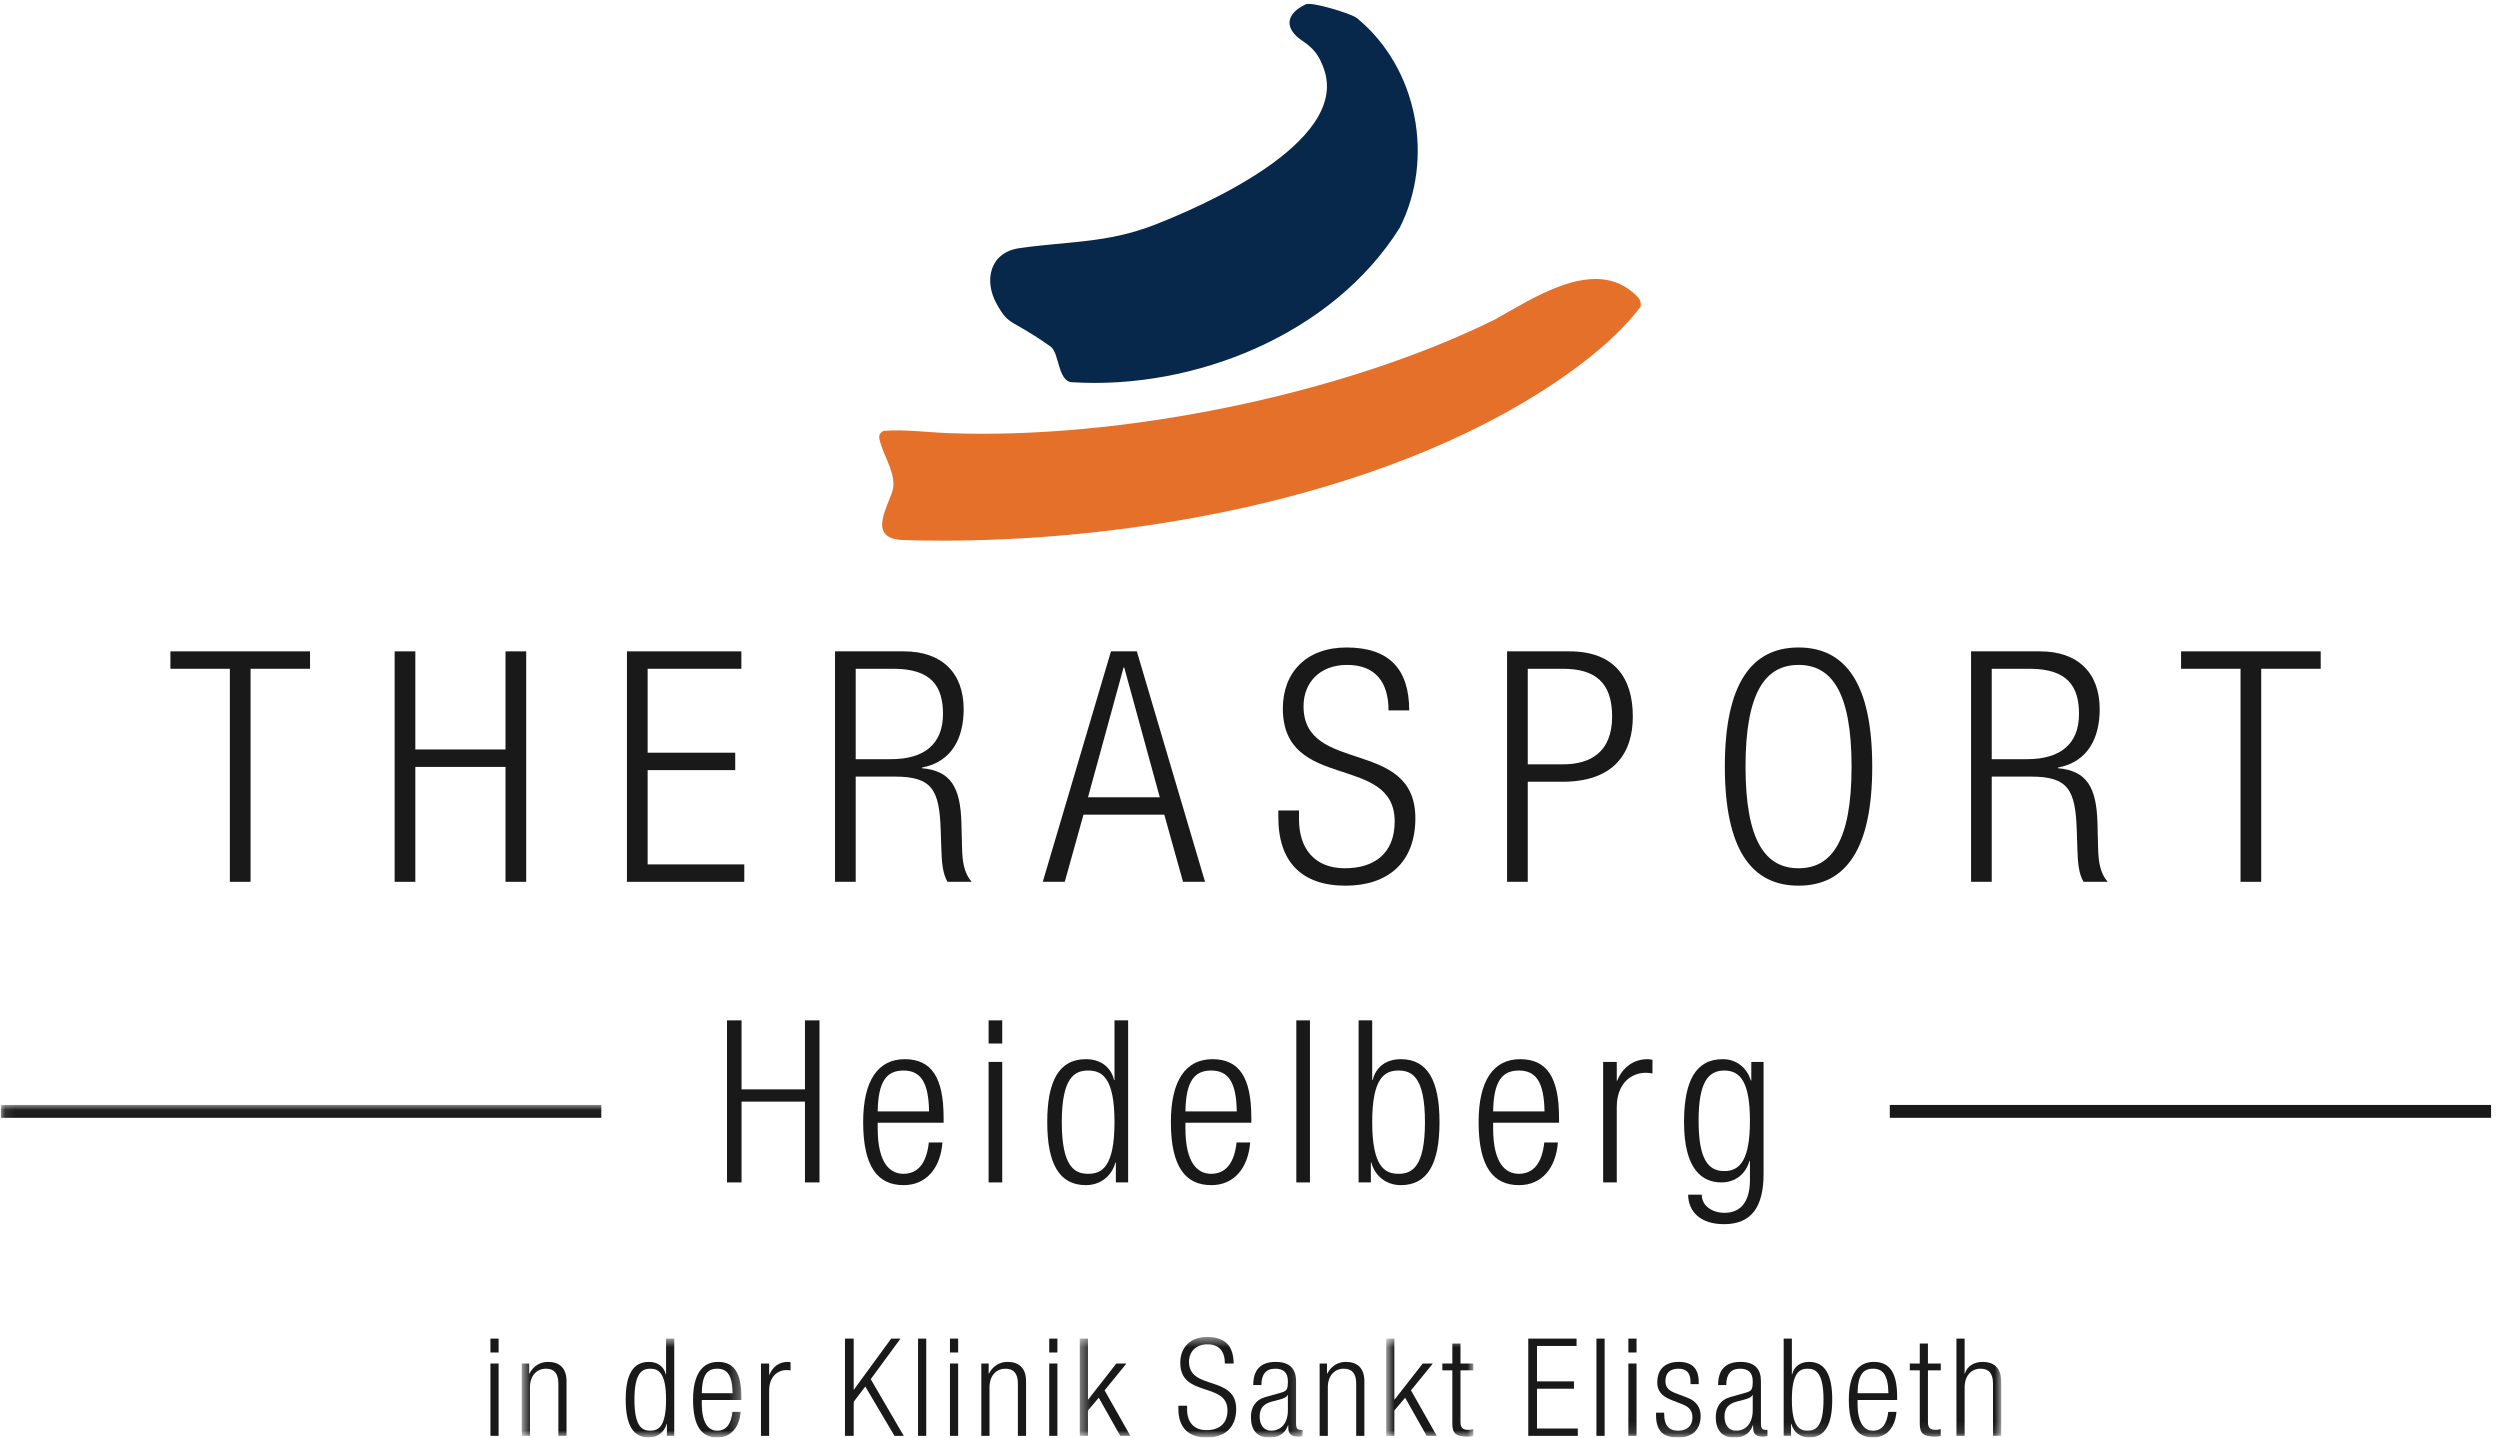 <?xml version="1.0" encoding="UTF-8"?>
<svg width="240px" height="138px" viewBox="0 0 240 138" version="1.1" xmlns="http://www.w3.org/2000/svg" xmlns:xlink="http://www.w3.org/1999/xlink">
    <!-- Generator: Sketch 49.3 (51167) - http://www.bohemiancoding.com/sketch -->
    <title>logo-therasport-sankt-elisabeth</title>
    <desc>Created with Sketch.</desc>
    <defs>
        <polygon id="path-1" points="21.715 10.081 0.637 10.081 0.637 0.674 21.715 0.674 21.715 10.081"></polygon>
        <polygon id="path-3" points="21.779 10.081 0.385 10.081 0.385 0.516 21.779 0.516 21.779 10.081"></polygon>
        <polygon id="path-5" points="9.075 10.081 0.71 10.081 0.71 0.674 9.075 0.674"></polygon>
        <polygon id="path-7" points="192.113 31.871 0.087 31.871 0.087 15.951 0.087 0.032 192.113 0.032"></polygon>
    </defs>
    <g id="Home" stroke="none" stroke-width="1" fill="none" fill-rule="evenodd">
        <g id="Desktop-HD" transform="translate(-130, -762)">
            <g id="headline" transform="translate(130, 762)">
                <g id="logo-therasport-sankt-elisabeth">
                    <g id="Group-4" transform="translate(84.364, 0)">
                        <path d="M59.116,30.687 C44.311,37.992 23.023,42.2 6.737,41.582 C4.644,41.505 2.57,41.21 0.47,41.361 C-0.081,41.632 -0.001,41.981 0.161,42.54 C0.577,43.962 1.75,45.684 1.309,47.142 C0.855,48.64 -0.912,51.39 1.789,51.792 C1.972,51.824 2.164,51.837 2.352,51.846 C22.428,52.465 48.042,48.11 64.972,36.693 C67.921,34.705 70.969,32.285 73.142,29.436 C73.219,28.737 72.825,28.434 72.301,28.002 C68.416,24.78 62.65,28.743 59.116,30.687" id="Fill-1" fill="#E5702A"></path>
                        <path d="M49.996,21.888 C53.377,15.241 51.75,6.551 45.908,1.742 C45.382,1.307 41.558,0.148 40.992,0.414 C39.111,1.294 38.833,2.698 40.673,3.924 C41.748,4.644 42.285,5.322 42.742,6.647 C45.222,13.791 30.531,20.01 26.423,21.602 C21.933,23.344 18.22,23.153 13.517,23.82 C10.628,24.221 10.068,26.964 11.328,29.198 C12.572,31.404 12.589,30.502 16.495,33.274 C17.332,33.864 17.187,36.611 18.531,36.693 C30.32,37.434 43.587,32.1 49.996,21.888" id="Fill-3" fill="#07284A"></path>
                    </g>
                    <polyline id="Fill-5" fill="#1A1919" points="22.067 64.203 16.359 64.203 16.359 62.53 29.763 62.53 29.763 64.203 24.054 64.203 24.054 84.654 22.067 84.654 22.067 64.203"></polyline>
                    <polyline id="Fill-6" fill="#1A1919" points="48.529 73.624 39.872 73.624 39.872 84.654 37.885 84.654 37.885 62.53 39.872 62.53 39.872 71.949 48.529 71.949 48.529 62.53 50.515 62.53 50.515 84.654 48.529 84.654 48.529 73.624"></polyline>
                    <polyline id="Fill-7" fill="#1A1919" points="60.186 62.53 71.171 62.53 71.171 64.203 62.173 64.203 62.173 72.26 70.582 72.26 70.582 73.932 62.173 73.932 62.173 82.982 71.452 82.982 71.452 84.654 60.186 84.654 60.186 62.53"></polyline>
                    <path d="M82.148,72.88 L85.562,72.88 C88.695,72.88 90.527,71.453 90.527,68.542 C90.527,65.846 89.379,64.203 85.779,64.203 L82.148,64.203 L82.148,72.88 Z M80.163,62.53 L86.772,62.53 C90.464,62.53 92.512,64.638 92.512,68.076 C92.512,70.742 91.456,73.127 88.509,73.686 L88.509,73.749 C91.271,73.994 92.202,75.575 92.295,78.984 L92.358,81.401 C92.388,82.61 92.512,83.788 93.287,84.654 L90.961,84.654 C90.495,83.879 90.403,82.733 90.371,81.557 L90.308,79.697 C90.185,75.793 89.471,74.553 85.903,74.553 L82.148,74.553 L82.148,84.654 L80.163,84.654 L80.163,62.53 Z" id="Fill-8" fill="#1A1919"></path>
                    <path d="M111.338,76.536 L107.926,64.078 L107.863,64.078 L104.449,76.536 L111.338,76.536 Z M106.653,62.53 L109.136,62.53 L115.683,84.654 L113.572,84.654 L111.772,78.21 L104.015,78.21 L102.217,84.654 L100.106,84.654 L106.653,62.53 Z" id="Fill-9" fill="#1A1919"></path>
                    <path d="M133.299,68.201 C133.299,65.473 132.029,63.832 129.327,63.832 C126.628,63.832 125.139,65.598 125.139,67.797 C125.139,74.398 135.875,70.772 135.875,78.551 C135.875,82.828 133.207,85.025 129.174,85.025 C125.014,85.025 122.719,82.796 122.719,78.458 L122.719,77.806 L124.704,77.806 L124.704,78.644 C124.704,81.462 126.193,83.353 129.111,83.353 C131.904,83.353 133.889,81.959 133.889,78.86 C133.889,72.292 123.153,76.041 123.153,68.015 C123.153,64.545 125.418,62.158 129.267,62.158 C133.392,62.158 135.284,64.266 135.284,68.201 L133.299,68.201" id="Fill-10" fill="#1A1919"></path>
                    <path d="M146.665,73.377 L150.048,73.377 C152.685,73.377 154.764,72.199 154.764,68.789 C154.764,65.473 153.088,64.203 150.048,64.203 L146.665,64.203 L146.665,73.377 Z M144.679,62.53 L150.668,62.53 C154.951,62.53 156.751,65.04 156.751,68.789 C156.751,72.199 155.043,75.049 149.985,75.049 L146.665,75.049 L146.665,84.654 L144.679,84.654 L144.679,62.53 Z" id="Fill-11" fill="#1A1919"></path>
                    <path d="M172.662,83.353 C175.827,83.353 177.75,80.75 177.75,73.592 C177.75,66.435 175.827,63.832 172.662,63.832 C169.494,63.832 167.571,66.435 167.571,73.592 C167.571,80.75 169.494,83.353 172.662,83.353 Z M172.662,62.158 C177.19,62.158 179.735,65.66 179.735,73.592 C179.735,81.525 177.19,85.025 172.662,85.025 C168.131,85.025 165.585,81.525 165.585,73.592 C165.585,65.66 168.131,62.158 172.662,62.158 Z" id="Fill-12" fill="#1A1919"></path>
                    <path d="M191.207,72.88 L194.623,72.88 C197.756,72.88 199.585,71.453 199.585,68.542 C199.585,65.846 198.438,64.203 194.838,64.203 L191.207,64.203 L191.207,72.88 Z M189.222,62.53 L195.833,62.53 C199.523,62.53 201.571,64.638 201.571,68.076 C201.571,70.742 200.516,73.127 197.568,73.686 L197.568,73.749 C200.33,73.994 201.261,75.575 201.356,78.984 L201.418,81.401 C201.449,82.61 201.571,83.788 202.346,84.654 L200.02,84.654 C199.553,83.879 199.463,82.733 199.431,81.557 L199.369,79.697 C199.244,75.793 198.531,74.553 194.963,74.553 L191.207,74.553 L191.207,84.654 L189.222,84.654 L189.222,62.53 Z" id="Fill-13" fill="#1A1919"></path>
                    <polyline id="Fill-14" fill="#1A1919" points="215.091 64.203 209.383 64.203 209.383 62.53 222.787 62.53 222.787 64.203 217.076 64.203 217.076 84.654 215.091 84.654 215.091 64.203"></polyline>
                    <polyline id="Fill-15" fill="#1A1919" points="77.276 105.756 71.19 105.756 71.19 113.513 69.793 113.513 69.793 97.955 71.19 97.955 71.19 104.579 77.276 104.579 77.276 97.955 78.672 97.955 78.672 113.513 77.276 113.513 77.276 105.756"></polyline>
                    <path d="M89.19,106.693 C89.146,103.817 88.339,102.771 86.724,102.771 C85.11,102.771 84.303,103.817 84.259,106.693 L89.19,106.693 Z M90.477,109.678 C90.281,112.14 88.928,113.774 86.746,113.774 C84.303,113.774 82.863,112.075 82.863,107.717 C82.863,103.709 84.303,101.681 86.855,101.681 C89.43,101.681 90.586,103.446 90.586,107.303 L90.586,107.782 L84.259,107.782 L84.259,108.327 C84.259,111.661 85.437,112.685 86.724,112.685 C88.099,112.685 88.95,111.703 89.168,109.678 L90.477,109.678 Z" id="Fill-16" fill="#1A1919"></path>
                    <path d="M94.906,113.513 L96.215,113.513 L96.215,101.943 L94.906,101.943 L94.906,113.513 Z M94.906,100.178 L96.215,100.178 L96.215,97.955 L94.906,97.955 L94.906,100.178 Z" id="Fill-17" fill="#1A1919"></path>
                    <path d="M104.463,112.685 C105.793,112.685 106.992,112.008 106.992,107.717 C106.992,103.446 105.793,102.771 104.463,102.771 C103.153,102.771 101.932,103.446 101.932,107.717 C101.932,112.008 103.153,112.685 104.463,112.685 Z M107.123,111.596 L107.081,111.596 C106.73,112.923 105.619,113.774 104.244,113.774 C101.692,113.774 100.535,111.726 100.535,107.717 C100.535,103.728 101.692,101.681 104.244,101.681 C105.684,101.681 106.665,102.466 106.95,103.686 L106.992,103.686 L106.992,97.955 L108.301,97.955 L108.301,113.513 L107.123,113.513 L107.123,111.596 Z" id="Fill-18" fill="#1A1919"></path>
                    <path d="M118.73,106.693 C118.687,103.817 117.881,102.771 116.266,102.771 C114.652,102.771 113.844,103.817 113.801,106.693 L118.73,106.693 Z M120.017,109.678 C119.821,112.14 118.47,113.774 116.288,113.774 C113.844,113.774 112.404,112.075 112.404,107.717 C112.404,103.709 113.844,101.681 116.397,101.681 C118.972,101.681 120.127,103.446 120.127,107.303 L120.127,107.782 L113.801,107.782 L113.801,108.327 C113.801,111.661 114.977,112.685 116.266,112.685 C117.639,112.685 118.49,111.703 118.71,109.678 L120.017,109.678 Z" id="Fill-19" fill="#1A1919"></path>
                    <polygon id="Fill-20" fill="#1A1919" points="124.447 113.513 125.756 113.513 125.756 97.955 124.447 97.955"></polygon>
                    <path d="M134.265,112.685 C135.574,112.685 136.796,112.008 136.796,107.717 C136.796,103.446 135.574,102.771 134.265,102.771 C132.935,102.771 131.732,103.446 131.732,107.717 C131.732,112.008 132.935,112.685 134.265,112.685 Z M130.426,97.955 L131.732,97.955 L131.732,103.686 L131.779,103.686 C132.063,102.466 133.043,101.681 134.483,101.681 C137.037,101.681 138.193,103.728 138.193,107.717 C138.193,111.726 137.037,113.774 134.483,113.774 C133.108,113.774 131.997,112.923 131.648,111.596 L131.603,111.596 L131.603,113.513 L130.426,113.513 L130.426,97.955 Z" id="Fill-21" fill="#1A1919"></path>
                    <path d="M148.273,106.693 C148.227,103.817 147.421,102.771 145.807,102.771 C144.193,102.771 143.386,103.817 143.341,106.693 L148.273,106.693 Z M149.559,109.678 C149.364,112.14 148.012,113.774 145.83,113.774 C143.386,113.774 141.946,112.075 141.946,107.717 C141.946,103.709 143.386,101.681 145.937,101.681 C148.512,101.681 149.667,103.446 149.667,107.303 L149.667,107.782 L143.341,107.782 L143.341,108.327 C143.341,111.661 144.519,112.685 145.807,112.685 C147.183,112.685 148.031,111.703 148.25,109.678 L149.559,109.678 Z" id="Fill-22" fill="#1A1919"></path>
                    <path d="M153.901,101.943 L155.21,101.943 L155.21,103.751 L155.252,103.751 C155.756,102.466 156.823,101.681 158.176,101.681 C158.33,101.681 158.483,101.703 158.637,101.747 L158.637,103.053 C158.417,103.01 158.199,102.987 158.003,102.987 C156.563,102.987 155.21,104.035 155.21,106.279 L155.21,113.513 L153.901,113.513 L153.901,101.943" id="Fill-23" fill="#1A1919"></path>
                    <path d="M165.532,112.424 C167.079,112.424 167.994,111.289 167.994,107.586 C167.994,103.904 167.079,102.771 165.532,102.771 C163.98,102.771 163.065,103.904 163.065,107.586 C163.065,111.289 163.98,112.424 165.532,112.424 Z M168.125,101.943 L169.303,101.943 L169.303,112.685 C169.303,115.887 168.125,117.521 165.508,117.521 C163.261,117.521 162.083,116.346 162.06,114.688 L163.369,114.688 C163.369,115.778 164.394,116.431 165.551,116.431 C167.145,116.431 167.994,115.322 167.994,113.272 L167.994,111.443 L167.952,111.443 C167.537,112.858 166.447,113.513 165.247,113.513 C163.457,113.513 161.667,112.336 161.667,107.717 C161.667,103.728 162.823,101.681 165.377,101.681 C166.641,101.681 167.667,102.422 168.083,103.728 L168.125,103.728 L168.125,101.943 Z" id="Fill-24" fill="#1A1919"></path>
                    <path d="M47.081,137.842 L47.866,137.842 L47.866,130.898 L47.081,130.898 L47.081,137.842 Z M47.081,129.839 L47.866,129.839 L47.866,128.506 L47.081,128.506 L47.081,129.839 Z" id="Fill-25" fill="#1A1919"></path>
                    <g id="Group-30" transform="translate(49.455, 127.832)">
                        <mask id="mask-2" fill="white">
                            <use xlink:href="#path-1"></use>
                        </mask>
                        <g id="Clip-27"></g>
                        <path d="M0.637,3.067 L1.344,3.067 L1.344,4.034 L1.37,4.034 C1.763,3.263 2.445,2.91 3.151,2.91 C4.212,2.91 4.932,3.459 4.932,4.766 L4.932,10.012 L4.147,10.012 L4.147,4.99 C4.147,4.034 3.754,3.563 2.956,3.563 C2.038,3.563 1.423,4.269 1.423,5.343 L1.423,10.012 L0.637,10.012 L0.637,3.067" id="Fill-26" fill="#1A1919" mask="url(#mask-2)"></path>
                        <path d="M12.969,9.515 C13.767,9.515 14.487,9.108 14.487,6.532 C14.487,3.969 13.767,3.563 12.969,3.563 C12.183,3.563 11.45,3.969 11.45,6.532 C11.45,9.108 12.183,9.515 12.969,9.515 Z M14.567,8.861 L14.541,8.861 C14.33,9.657 13.664,10.168 12.838,10.168 C11.306,10.168 10.612,8.938 10.612,6.532 C10.612,4.14 11.306,2.91 12.838,2.91 C13.702,2.91 14.292,3.38 14.461,4.112 L14.487,4.112 L14.487,0.674 L15.273,0.674 L15.273,10.012 L14.567,10.012 L14.567,8.861 Z" id="Fill-28" fill="#1A1919" mask="url(#mask-2)"></path>
                        <path d="M20.876,5.918 C20.849,4.192 20.365,3.563 19.396,3.563 C18.428,3.563 17.943,4.192 17.917,5.918 L20.876,5.918 Z M21.648,7.709 C21.53,9.186 20.719,10.168 19.409,10.168 C17.943,10.168 17.079,9.149 17.079,6.532 C17.079,4.127 17.943,2.91 19.475,2.91 C21.02,2.91 21.715,3.969 21.715,6.284 L21.715,6.57 L17.917,6.57 L17.917,6.899 C17.917,8.899 18.624,9.515 19.396,9.515 C20.221,9.515 20.732,8.925 20.863,7.709 L21.648,7.709 Z" id="Fill-29" fill="#1A1919" mask="url(#mask-2)"></path>
                    </g>
                    <path d="M73.053,130.898 L73.839,130.898 L73.839,131.983 L73.865,131.983 C74.166,131.212 74.807,130.741 75.619,130.741 C75.711,130.741 75.802,130.754 75.894,130.78 L75.894,131.565 C75.763,131.54 75.633,131.526 75.514,131.526 C74.65,131.526 73.839,132.155 73.839,133.5 L73.839,137.843 L73.053,137.843 L73.053,130.898" id="Fill-31" fill="#1A1919"></path>
                    <polyline id="Fill-32" fill="#1A1919" points="81.117 128.506 81.955 128.506 81.955 133.397 81.981 133.397 85.556 128.506 86.447 128.506 83.591 132.402 86.761 137.843 85.871 137.843 83.068 133.109 81.955 134.573 81.955 137.843 81.117 137.843 81.117 128.506"></polyline>
                    <polygon id="Fill-33" fill="#1A1919" points="88.132 137.843 88.918 137.843 88.918 128.506 88.132 128.506"></polygon>
                    <path d="M91.196,137.842 L91.981,137.842 L91.981,130.898 L91.196,130.898 L91.196,137.842 Z M91.196,129.839 L91.981,129.839 L91.981,128.506 L91.196,128.506 L91.196,129.839 Z" id="Fill-34" fill="#1A1919"></path>
                    <path d="M94.207,130.898 L94.913,130.898 L94.913,131.866 L94.94,131.866 C95.332,131.094 96.015,130.741 96.721,130.741 C97.782,130.741 98.502,131.29 98.502,132.598 L98.502,137.843 L97.716,137.843 L97.716,132.821 C97.716,131.866 97.324,131.395 96.525,131.395 C95.607,131.395 94.993,132.101 94.993,133.174 L94.993,137.843 L94.207,137.843 L94.207,130.898" id="Fill-35" fill="#1A1919"></path>
                    <path d="M100.726,137.842 L101.511,137.842 L101.511,130.898 L100.726,130.898 L100.726,137.842 Z M100.726,129.839 L101.511,129.839 L101.511,128.506 L100.726,128.506 L100.726,129.839 Z" id="Fill-36" fill="#1A1919"></path>
                    <g id="Group-41" transform="translate(103.273, 127.832)">
                        <mask id="mask-4" fill="white">
                            <use xlink:href="#path-3"></use>
                        </mask>
                        <g id="Clip-38"></g>
                        <polyline id="Fill-37" fill="#1A1919" mask="url(#mask-4)" points="0.385 0.674 1.171 0.674 1.171 6.519 1.197 6.519 3.895 3.067 4.864 3.067 2.768 5.643 5.244 10.012 4.275 10.012 2.207 6.349 1.171 7.578 1.171 10.012 0.385 10.012 0.385 0.674"></polyline>
                        <path d="M14.316,3.067 C14.316,1.916 13.779,1.223 12.639,1.223 C11.5,1.223 10.871,1.967 10.871,2.897 C10.871,5.683 15.402,4.152 15.402,7.435 C15.402,9.239 14.276,10.168 12.575,10.168 C10.819,10.168 9.85,9.227 9.85,7.395 L9.85,7.121 L10.688,7.121 L10.688,7.474 C10.688,8.663 11.316,9.462 12.547,9.462 C13.727,9.462 14.564,8.873 14.564,7.565 C14.564,4.794 10.033,6.376 10.033,2.99 C10.033,1.524 10.989,0.516 12.614,0.516 C14.355,0.516 15.153,1.406 15.153,3.067 L14.316,3.067" id="Fill-39" fill="#1A1919" mask="url(#mask-4)"></path>
                        <path d="M20.364,6.087 L20.337,6.087 C20.259,6.323 19.812,6.467 19.5,6.546 L18.844,6.716 C18.06,6.925 17.654,7.33 17.654,8.154 C17.654,8.966 18.071,9.515 18.753,9.515 C19.709,9.515 20.364,8.796 20.364,7.552 L20.364,6.087 Z M17.037,5.132 C17.037,3.709 17.719,2.91 19.184,2.91 C20.625,2.91 21.149,3.656 21.149,4.753 L21.149,8.861 C21.149,9.252 21.28,9.435 21.553,9.435 L21.779,9.435 L21.779,10.012 C21.633,10.064 21.516,10.089 21.412,10.089 C20.796,10.089 20.403,9.946 20.403,9.227 L20.403,8.99 L20.377,8.99 C20.063,9.905 19.356,10.168 18.582,10.168 C17.364,10.168 16.815,9.409 16.815,8.206 C16.815,7.291 17.233,6.559 18.215,6.284 L19.696,5.866 C20.246,5.709 20.364,5.578 20.364,4.766 C20.364,3.877 19.866,3.563 19.159,3.563 C18.228,3.563 17.824,4.127 17.824,5.132 L17.037,5.132 Z" id="Fill-40" fill="#1A1919" mask="url(#mask-4)"></path>
                    </g>
                    <path d="M126.685,130.898 L127.392,130.898 L127.392,131.866 L127.418,131.866 C127.811,131.094 128.492,130.741 129.199,130.741 C130.26,130.741 130.98,131.29 130.98,132.598 L130.98,137.843 L130.195,137.843 L130.195,132.821 C130.195,131.866 129.801,131.395 129.002,131.395 C128.086,131.395 127.472,132.101 127.472,133.174 L127.472,137.843 L126.685,137.843 L126.685,130.898" id="Fill-42" fill="#1A1919"></path>
                    <g id="Group-46" transform="translate(132.364, 127.832)">
                        <mask id="mask-6" fill="white">
                            <use xlink:href="#path-5"></use>
                        </mask>
                        <g id="Clip-44"></g>
                        <polyline id="Fill-43" fill="#1A1919" mask="url(#mask-6)" points="0.71 0.674 1.494 0.674 1.494 6.519 1.521 6.519 4.218 3.067 5.187 3.067 3.092 5.643 5.568 10.012 4.599 10.012 2.529 6.349 1.494 7.578 1.494 10.012 0.71 10.012 0.71 0.674"></polyline>
                        <path d="M7.059,3.72 L6.102,3.72 L6.102,3.067 L7.059,3.067 L7.059,1.145 L7.844,1.145 L7.844,3.067 L9.075,3.067 L9.075,3.72 L7.844,3.72 L7.844,8.703 C7.844,9.252 8.08,9.435 8.591,9.435 C8.748,9.435 8.906,9.409 9.075,9.356 L9.075,10.012 C8.983,10.064 8.787,10.089 8.525,10.089 C7.466,10.089 7.059,9.802 7.059,8.873 L7.059,3.72" id="Fill-45" fill="#1A1919" mask="url(#mask-6)"></path>
                    </g>
                    <polyline id="Fill-47" fill="#1A1919" points="146.713 128.506 151.35 128.506 151.35 129.212 147.551 129.212 147.551 132.612 151.101 132.612 151.101 133.317 147.551 133.317 147.551 137.136 151.468 137.136 151.468 137.843 146.713 137.843 146.713 128.506"></polyline>
                    <polygon id="Fill-48" fill="#1A1919" points="153.258 137.843 154.045 137.843 154.045 128.506 153.258 128.506"></polygon>
                    <g id="Group-58" transform="translate(0, 106.042)">
                        <mask id="mask-8" fill="white">
                            <use xlink:href="#path-7"></use>
                        </mask>
                        <g id="Clip-50"></g>
                        <path d="M156.323,31.8 L157.108,31.8 L157.108,24.856 L156.323,24.856 L156.323,31.8 Z M156.323,23.797 L157.108,23.797 L157.108,22.463 L156.323,22.463 L156.323,23.797 Z" id="Fill-49" fill="#1A1919" mask="url(#mask-8)"></path>
                        <path d="M160.432,28.348 C159.45,27.969 159.097,27.392 159.097,26.701 C159.097,25.274 159.987,24.699 161.167,24.699 C162.474,24.699 163.076,25.366 163.076,26.635 L163.076,26.832 L162.292,26.832 L162.292,26.635 C162.292,25.733 161.872,25.353 161.153,25.353 C160.236,25.353 159.884,25.837 159.884,26.531 C159.884,27.015 160.039,27.392 160.825,27.693 L161.965,28.126 C162.908,28.477 163.261,29.133 163.261,29.891 C163.261,31.081 162.579,31.958 161.114,31.958 C159.686,31.958 158.98,31.37 158.98,29.801 L158.98,29.577 L159.764,29.577 L159.764,29.76 C159.764,30.78 160.211,31.304 161.1,31.304 C161.937,31.304 162.474,30.834 162.474,30.061 C162.474,29.446 162.227,29.054 161.533,28.778 L160.432,28.348" id="Fill-51" fill="#1A1919" mask="url(#mask-8)"></path>
                        <path d="M168.262,27.876 L168.236,27.876 C168.156,28.113 167.713,28.257 167.398,28.335 L166.742,28.505 C165.958,28.714 165.551,29.119 165.551,29.943 C165.551,30.755 165.969,31.304 166.65,31.304 C167.607,31.304 168.262,30.585 168.262,29.342 L168.262,27.876 Z M164.937,26.922 C164.937,25.498 165.616,24.699 167.082,24.699 C168.522,24.699 169.049,25.446 169.049,26.542 L169.049,30.651 C169.049,31.041 169.18,31.224 169.455,31.224 L169.676,31.224 L169.676,31.801 C169.532,31.853 169.415,31.878 169.309,31.878 C168.694,31.878 168.301,31.736 168.301,31.017 L168.301,30.78 L168.275,30.78 C167.961,31.695 167.252,31.958 166.48,31.958 C165.264,31.958 164.713,31.198 164.713,29.995 C164.713,29.08 165.132,28.348 166.113,28.074 L167.594,27.655 C168.145,27.498 168.262,27.368 168.262,26.556 C168.262,25.667 167.764,25.353 167.057,25.353 C166.128,25.353 165.722,25.916 165.722,26.922 L164.937,26.922 Z" id="Fill-52" fill="#1A1919" mask="url(#mask-8)"></path>
                        <path d="M173.537,31.304 C174.324,31.304 175.057,30.897 175.057,28.322 C175.057,25.758 174.324,25.353 173.537,25.353 C172.739,25.353 172.02,25.758 172.02,28.322 C172.02,30.897 172.739,31.304 173.537,31.304 Z M171.233,22.463 L172.02,22.463 L172.02,25.902 L172.045,25.902 C172.215,25.17 172.804,24.699 173.667,24.699 C175.201,24.699 175.895,25.929 175.895,28.322 C175.895,30.728 175.201,31.958 173.667,31.958 C172.844,31.958 172.176,31.447 171.967,30.651 L171.94,30.651 L171.94,31.801 L171.233,31.801 L171.233,22.463 Z" id="Fill-53" fill="#1A1919" mask="url(#mask-8)"></path>
                        <path d="M181.287,27.707 C181.261,25.982 180.775,25.353 179.807,25.353 C178.838,25.353 178.352,25.982 178.327,27.707 L181.287,27.707 Z M182.06,29.499 C181.94,30.976 181.13,31.958 179.821,31.958 C178.352,31.958 177.488,30.938 177.488,28.322 C177.488,25.916 178.352,24.699 179.887,24.699 C181.431,24.699 182.125,25.758 182.125,28.074 L182.125,28.36 L178.327,28.36 L178.327,28.688 C178.327,30.688 179.034,31.304 179.807,31.304 C180.631,31.304 181.142,30.714 181.273,29.499 L182.06,29.499 Z" id="Fill-54" fill="#1A1919" mask="url(#mask-8)"></path>
                        <path d="M184.298,25.51 L183.341,25.51 L183.341,24.856 L184.298,24.856 L184.298,22.934 L185.082,22.934 L185.082,24.856 L186.313,24.856 L186.313,25.51 L185.082,25.51 L185.082,30.492 C185.082,31.041 185.318,31.224 185.83,31.224 C185.985,31.224 186.143,31.198 186.313,31.146 L186.313,31.801 C186.221,31.853 186.026,31.878 185.764,31.878 C184.701,31.878 184.298,31.592 184.298,30.662 L184.298,25.51" id="Fill-55" fill="#1A1919" mask="url(#mask-8)"></path>
                        <path d="M187.818,22.463 L188.605,22.463 L188.605,25.823 L188.631,25.823 C188.826,25.117 189.508,24.699 190.333,24.699 C191.392,24.699 192.113,25.248 192.113,26.556 L192.113,31.801 L191.327,31.801 L191.327,26.779 C191.327,25.823 190.935,25.353 190.137,25.353 C189.219,25.353 188.605,26.059 188.605,27.132 L188.605,31.801 L187.818,31.801 L187.818,22.463" id="Fill-56" fill="#1A1919" mask="url(#mask-8)"></path>
                        <polygon id="Fill-57" fill="#1A1919" mask="url(#mask-8)" points="0.087 1.268 57.724 1.268 57.724 0.032 0.087 0.032"></polygon>
                    </g>
                    <polygon id="Fill-59" fill="#1A1919" points="181.42 107.31 239.142 107.31 239.142 106.074 181.42 106.074"></polygon>
                </g>
            </g>
        </g>
    </g>
</svg>